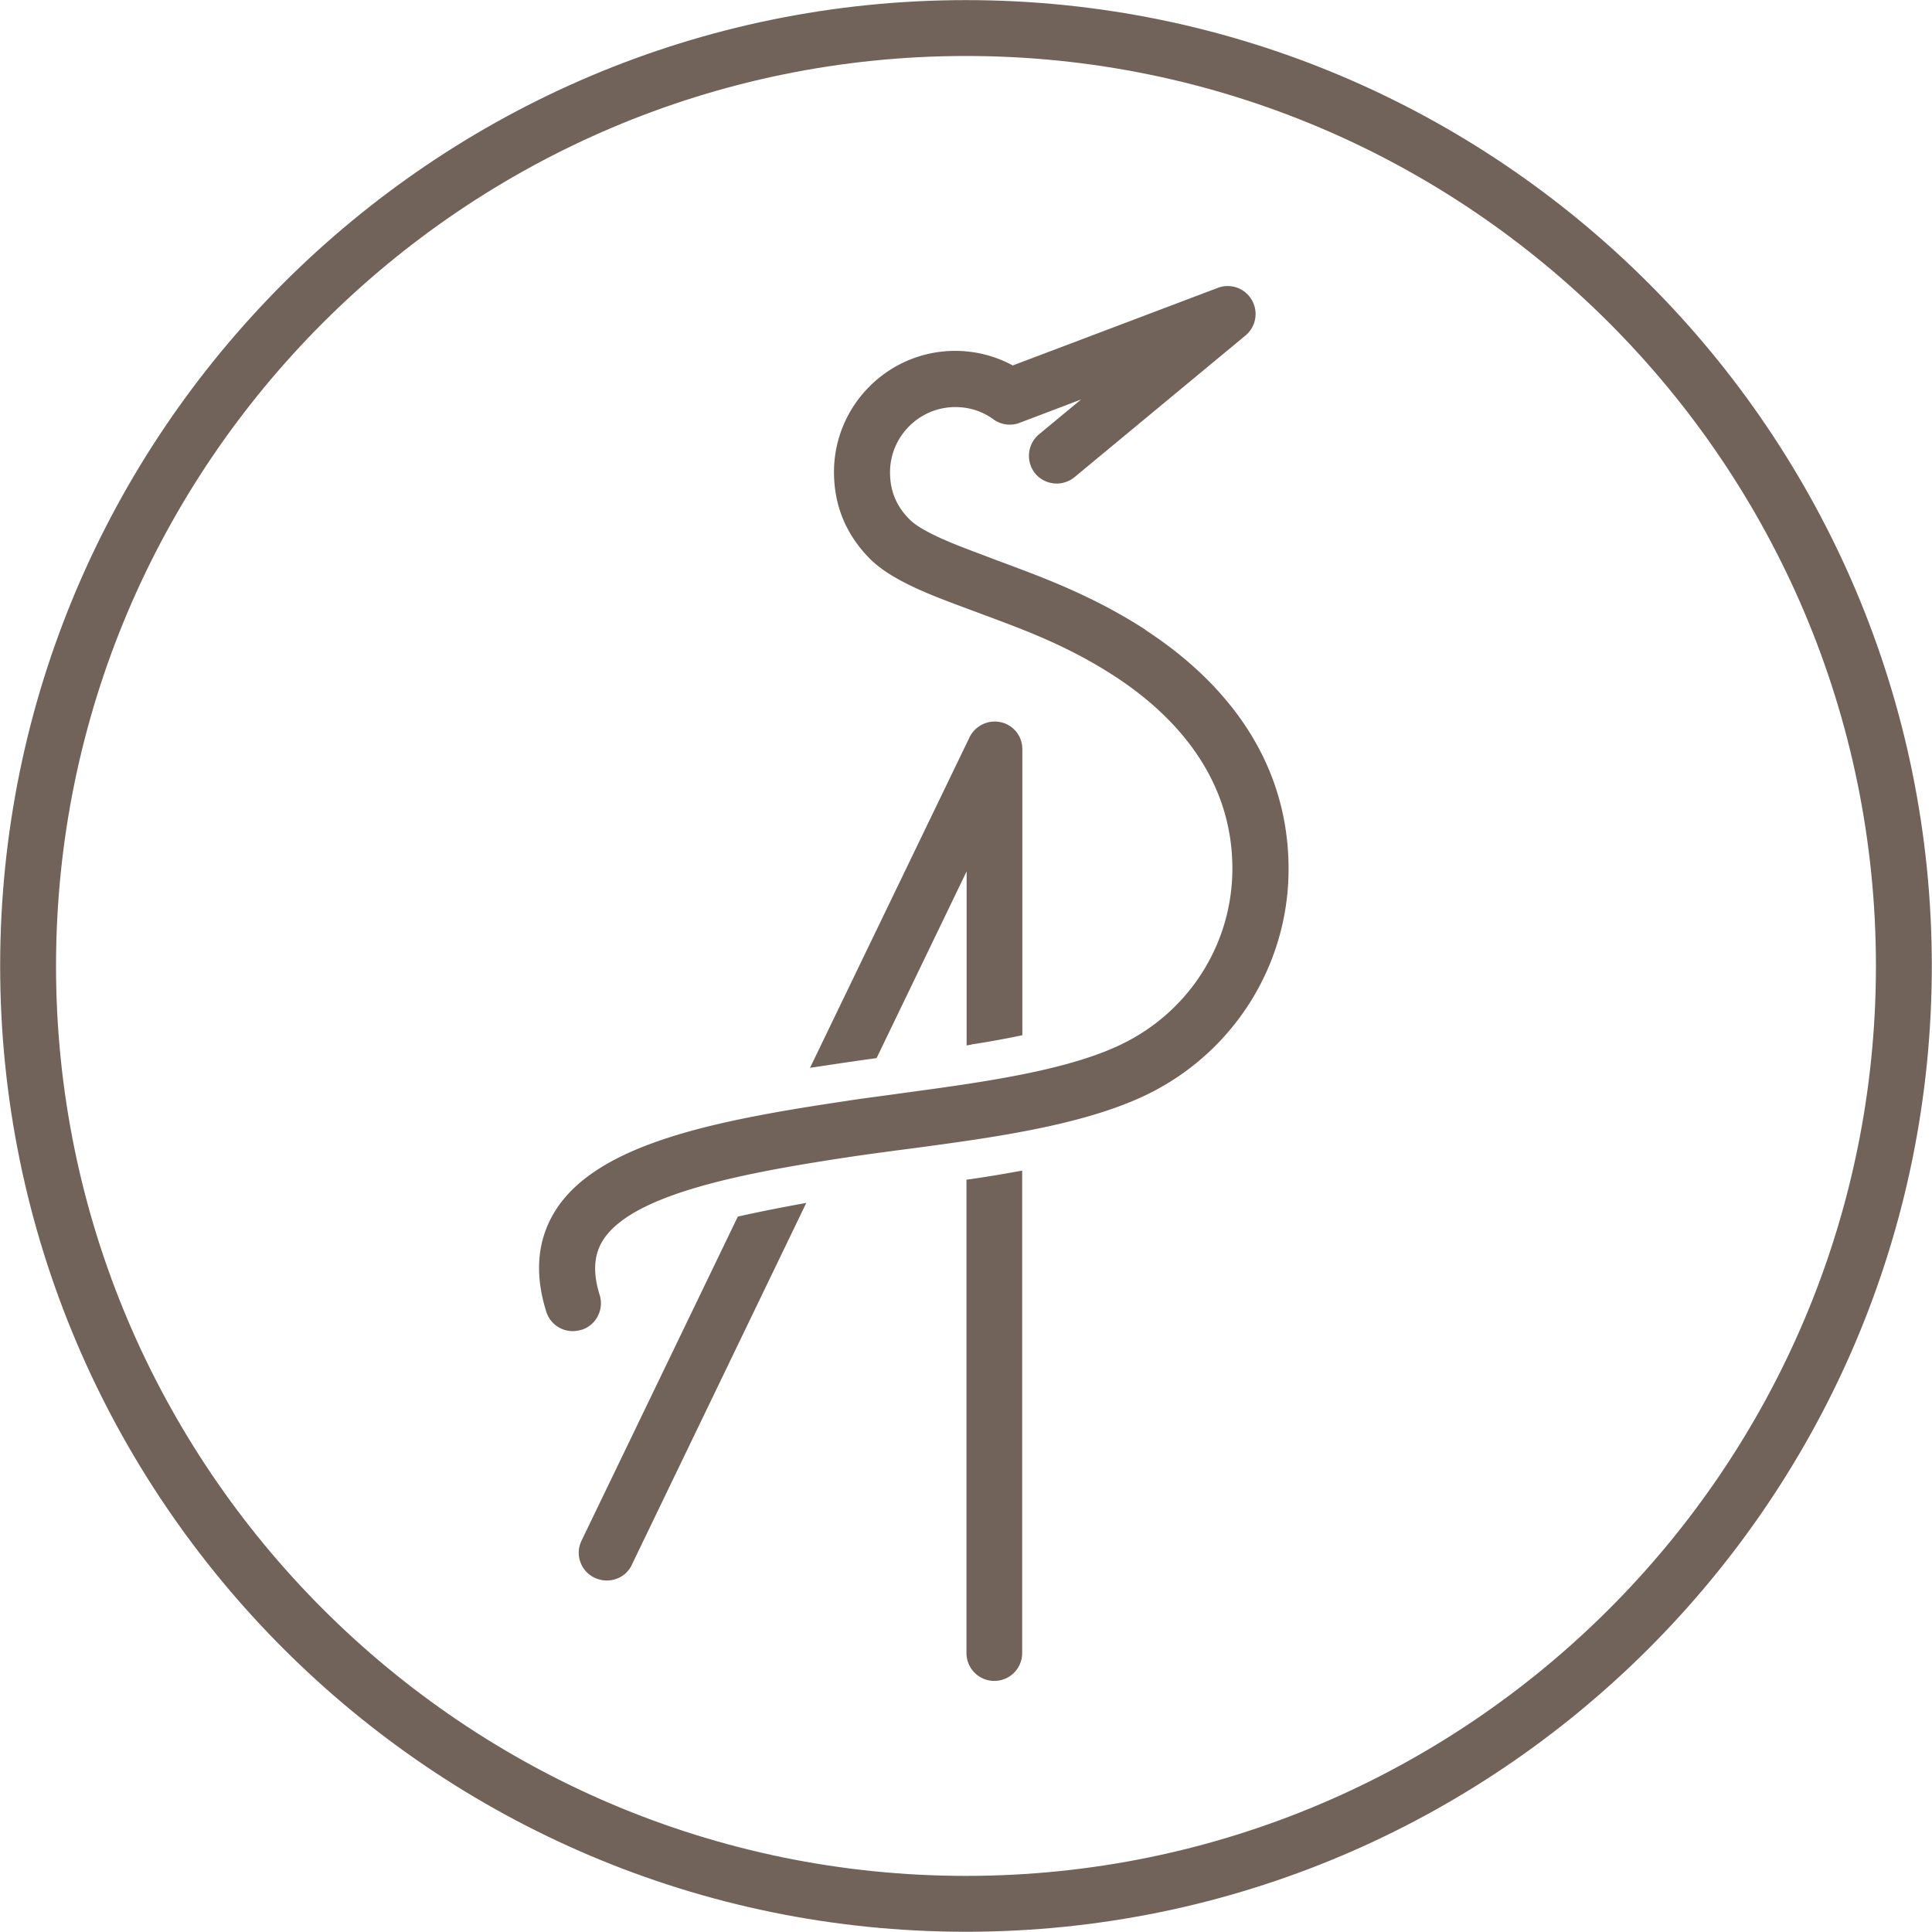 <?xml version="1.0" encoding="UTF-8"?>
<svg data-bbox="15.2 5.134 250.035 250.035" viewBox="15.18 5.12 250.08 250.08" xmlns="http://www.w3.org/2000/svg" data-type="color">
    <g>
        <path d="M140.218 5.134C71.274 5.134 15.2 61.207 15.2 130.152c0 68.944 56.074 125.017 125.018 125.017s125.017-56.073 125.017-125.017c0-68.945-56.073-125.018-125.017-125.018zm0 242.803c-64.94 0-117.786-52.845-117.786-117.785S75.277 12.366 140.218 12.366c64.94 0 117.785 52.845 117.785 117.786 0 64.94-52.845 117.785-117.785 117.785z" fill="#71625a" data-color="1"/>
        <path d="M140.91 140.318a121.75 121.75 0 0 0 6.183-1.11l.42-.085v-37.019c0-1.698-1.153-3.144-2.788-3.5a3.633 3.633 0 0 0-4.046 1.95l-20.648 42.783 3.92-.587c1.447-.21 2.893-.42 4.423-.63l.273-.04 11.655-24.17v22.534l.607-.105z" fill="#71625a" data-color="1"/>
        <path d="m140.72 157.759-.44.063v61.272a3.605 3.605 0 1 0 7.211 0v-62.446l-.607.104a162.65 162.65 0 0 1-6.142 1.007z" fill="#71625a" data-color="1"/>
        <path d="m110.934 162.538-.252.063-20.228 41.945c-.42.88-.482 1.866-.147 2.767a3.526 3.526 0 0 0 1.845 2.033c.503.23 1.027.357 1.572.357.398 0 .817-.063 1.216-.21a3.46 3.46 0 0 0 2.033-1.845l22.576-46.829-1.006.189c-3.04.566-5.45 1.048-7.588 1.53z" fill="#71625a" data-color="1"/>
        <path d="M163.486 86.655c-6.687-4.318-12.934-6.645-18.049-8.552-.775-.294-1.551-.566-2.285-.86l-1.719-.65c-2.39-.9-6.854-2.578-8.49-4.213-1.718-1.698-2.557-3.69-2.557-6.12 0-4.654 3.795-8.448 8.448-8.448 1.845 0 3.5.545 4.947 1.593a3.58 3.58 0 0 0 3.396.44l7.945-3.019-5.471 4.528a3.634 3.634 0 0 0-.462 5.073 3.634 3.634 0 0 0 5.073.461l22.136-18.342a3.609 3.609 0 0 0 .818-4.59 3.596 3.596 0 0 0-4.402-1.573l-26.538 10.041a15.655 15.655 0 0 0-7.463-1.886c-8.636 0-15.68 7.043-15.68 15.68 0 4.36 1.573 8.133 4.654 11.235 2.704 2.704 7.505 4.528 11.026 5.87l1.635.607c.776.294 1.593.587 2.41.902l.232.083c4.884 1.824 10.439 3.878 16.37 7.735 6.94 4.507 15.24 12.494 15.24 24.903 0 9.287-5.115 17.818-13.374 22.241-7.064 3.815-18.782 5.387-29.116 6.792l-1.656.23c-2.012.273-3.962.524-5.848.818-16.707 2.494-32.177 5.45-37.648 14.212-2.327 3.71-2.725 8.091-1.174 13.038a3.579 3.579 0 0 0 3.438 2.537c.356 0 .713-.063 1.132-.168 1.886-.587 2.935-2.62 2.348-4.507-.902-2.871-.755-5.177.398-7.043 3.836-6.163 18.845-8.867 32.596-10.921 1.698-.252 3.48-.482 5.303-.734l1.95-.251c11.005-1.468 23.477-3.145 31.757-7.589 10.586-5.68 17.168-16.643 17.168-28.592 0-15.617-10.062-25.448-18.51-30.94z" fill="#71625a" data-color="1"/>
    </g>
</svg>

